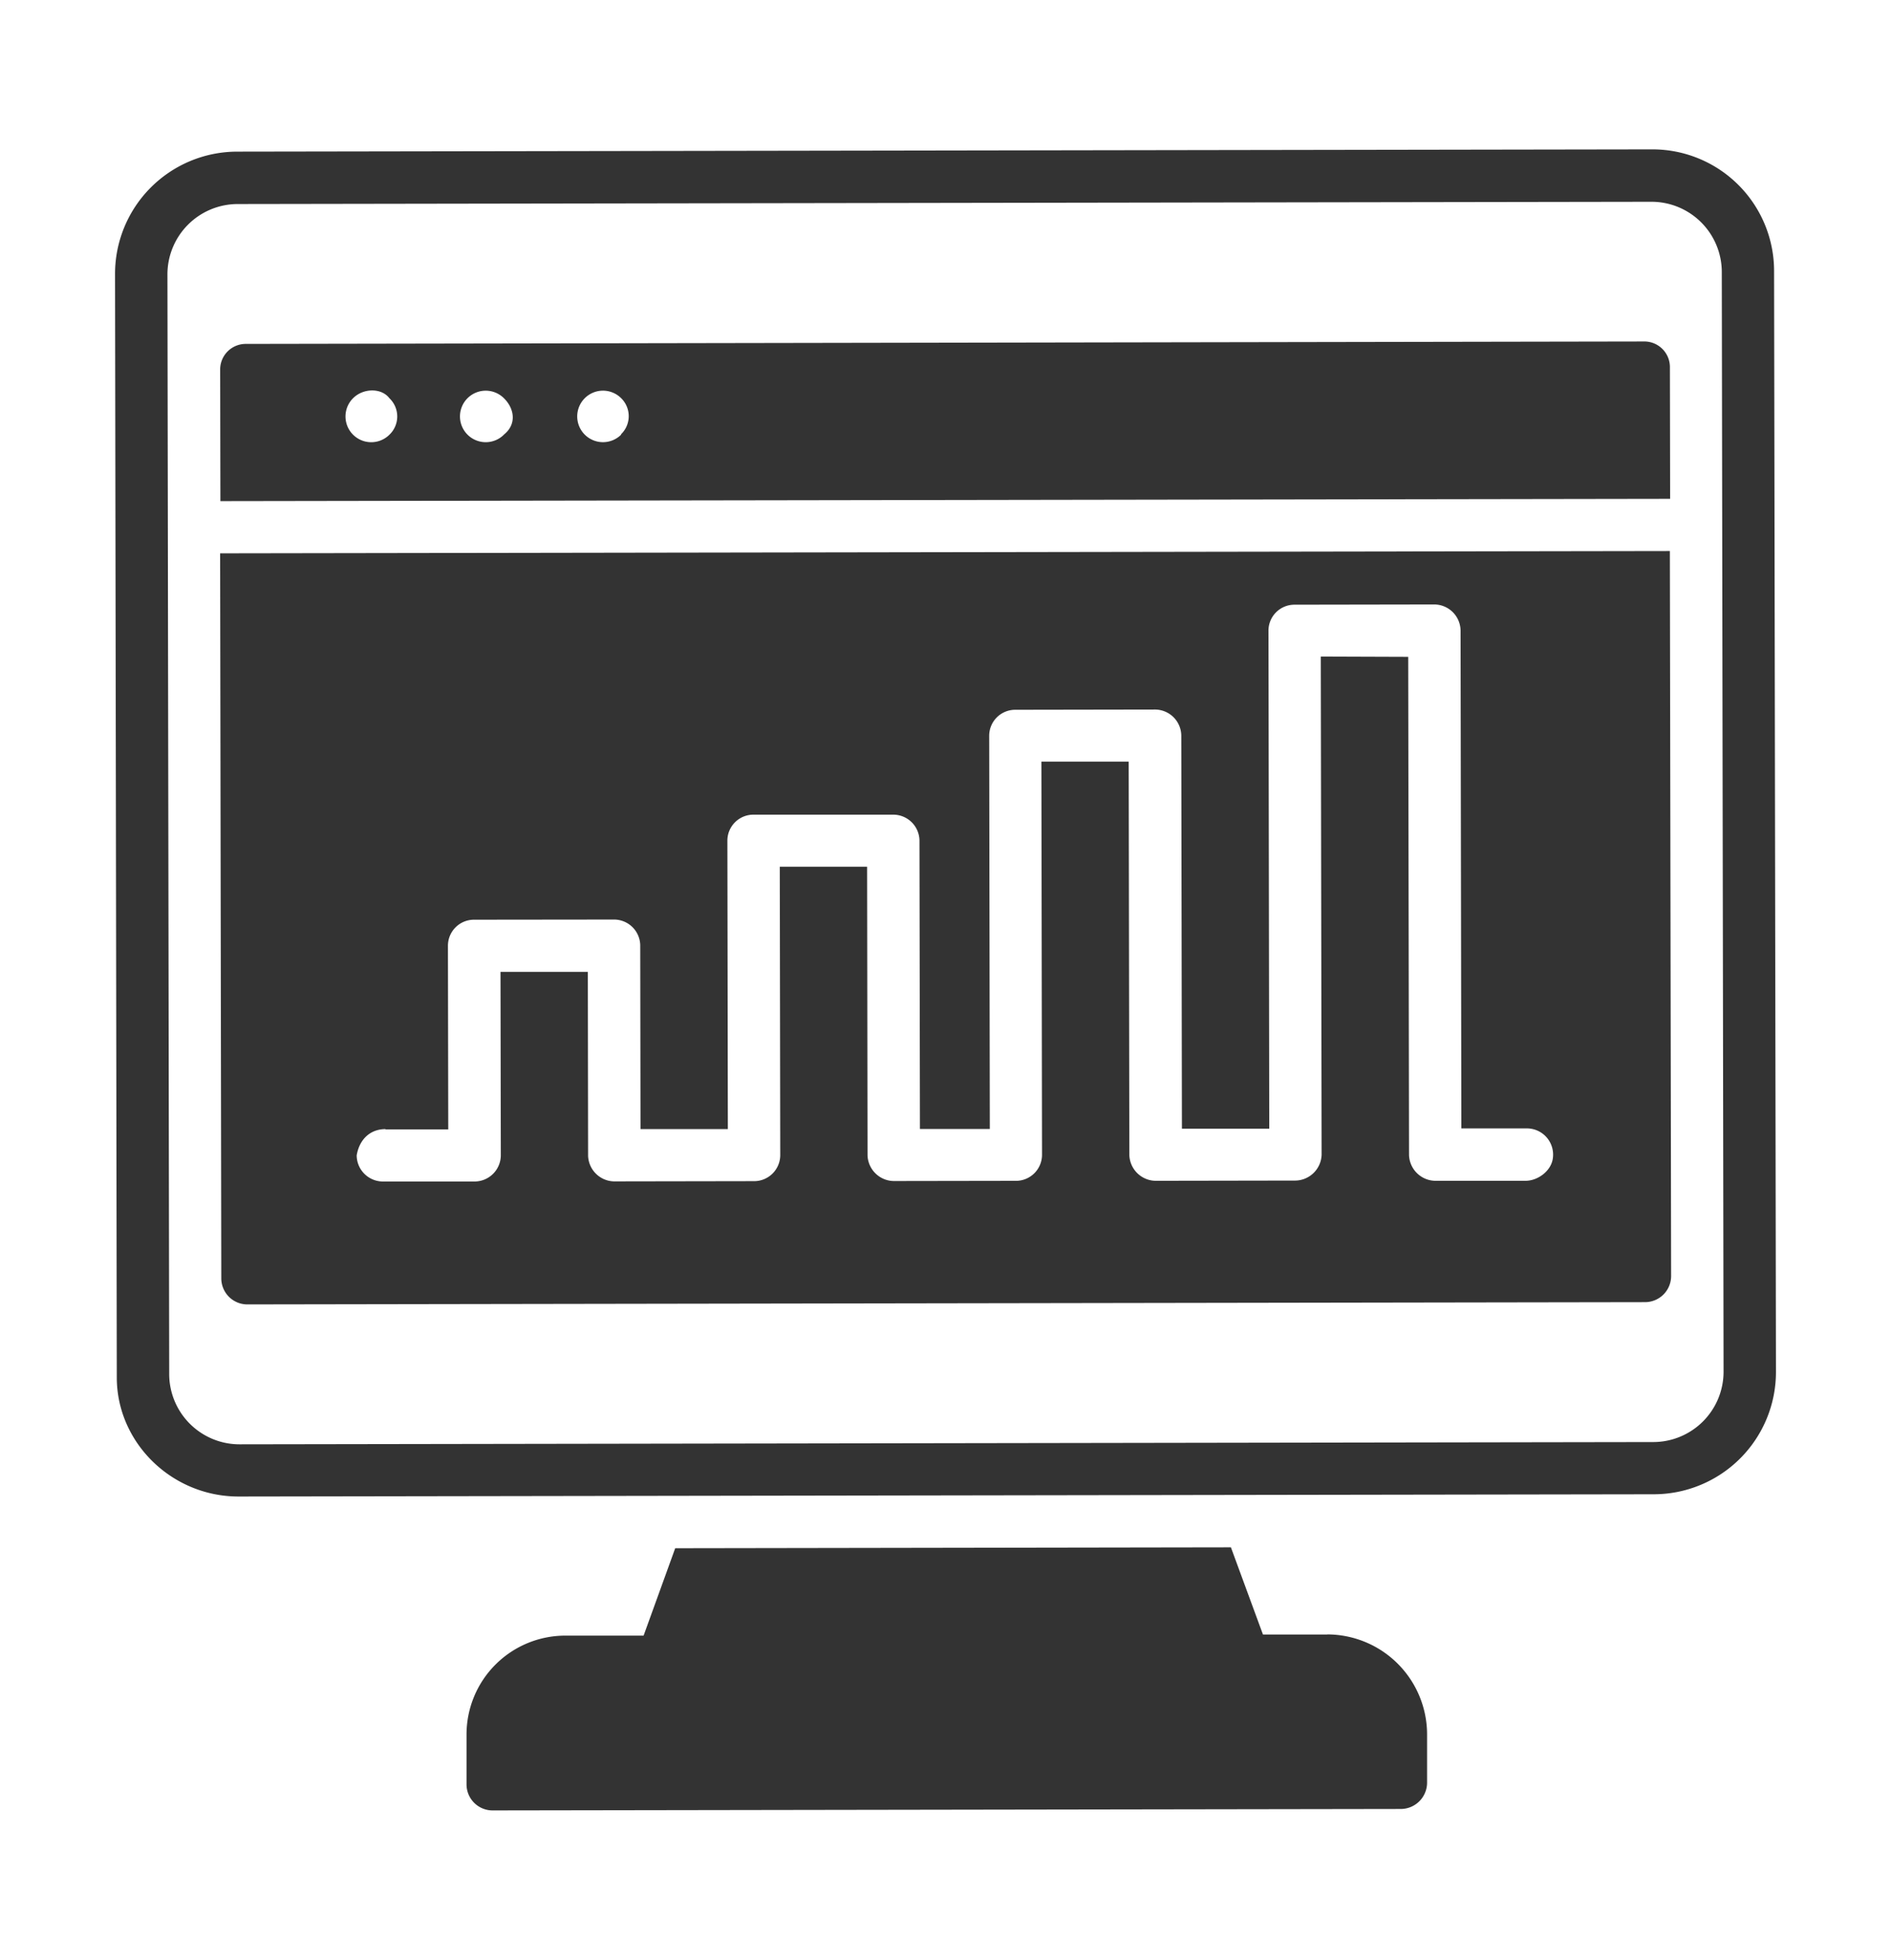 <svg id="Layer_1" data-name="Layer 1" xmlns="http://www.w3.org/2000/svg" viewBox="0 0 483.92 501.5"><defs><style>.cls-1{fill:#333;}</style></defs><title>App Page Icons</title><path class="cls-1" d="M422.8,38.22,60.68,38.8A31.29,31.29,0,0,0,29.44,70.14l.45,282.35c0,16.58,14,30.48,31.23,30.45l362.12-.58A31.29,31.29,0,0,0,454.48,351L454,69.33A31.13,31.13,0,0,0,422.8,38.22ZM423.13,369l-361.83.58a18,18,0,0,1-18-17.94L42.85,70.21a18,18,0,0,1,17.94-18l361.83-.58a18,18,0,0,1,18,17.94L441.07,351A18,18,0,0,1,423.13,369Z"/><path class="cls-1" d="M420.57,87.38,63,88a6.55,6.55,0,0,0-6.66,6.39l.06,33.84,371-.59-.06-33.84A6.55,6.55,0,0,0,420.57,87.38ZM99.67,111.22a6.59,6.59,0,1,1-9.33-9.31c2.65-2.66,7.31-2.67,9.32,0A6.44,6.44,0,0,1,99.67,111.22Zm29.29,0a6.59,6.59,0,1,1,0-9.32C131.62,104.51,132.29,108.5,129,111.17Zm30,0a6.59,6.59,0,1,1,0-9.33A6.44,6.44,0,0,1,158.92,111.13Z"/><path class="cls-1" d="M63.33,333.78,421,333.2a6.68,6.68,0,0,0,6.65-6.67L427.33,141l-371,.59.3,185.53A6.67,6.67,0,0,0,63.33,333.78ZM98.62,289l16.09,0-.08-47a6.66,6.66,0,0,1,6.65-6.66L157,235.3a6.71,6.71,0,0,1,6.84,6.53l.07,47.09,22.35,0-.12-73.79a6.66,6.66,0,0,1,6.65-6.67l35.67,0a6.72,6.72,0,0,1,6.84,6.58l.12,73.86,17.88,0-.16-100.61a6.66,6.66,0,0,1,6.64-6.67l35.68-.06a6.75,6.75,0,0,1,6.84,6.61l.16,100.65,22.35,0-.2-127.42a6.65,6.65,0,0,1,6.64-6.67l35.68-.06a6.77,6.77,0,0,1,6.84,6.63l.2,127.44,16.76,0a6.71,6.71,0,0,1,6.66,7.6c-.38,3.22-3.77,5.8-7,5.81l-22.81,0a6.82,6.82,0,0,1-7-6.62l-.21-127.45L338,168l.21,127.44a6.83,6.83,0,0,1-7,6.65l-35.2.06a6.81,6.81,0,0,1-7-6.61l-.17-100.65-22.34,0,.16,100.61a6.67,6.67,0,0,1-6.65,6.66l-31,.05a6.81,6.81,0,0,1-7-6.58l-.11-73.85-22.35,0,.12,73.79a6.68,6.68,0,0,1-6.65,6.67l-35.52.06a6.79,6.79,0,0,1-7-6.53l-.07-47.09-22.35,0,.08,46.93a6.73,6.73,0,0,1-6.7,6.72l-23.46,0a6.72,6.72,0,0,1-6.72-6.69c.67-4,3.35-6.71,7.37-6.72Z"/><path class="cls-1" d="M339.68,418.25l-16.48,0L315,395.94l-142.21.23-8.09,22.36-20.06,0a25.3,25.3,0,0,0-25.25,25.34l0,12.74a6.66,6.66,0,0,0,6.66,6.65l232.45-.37a6.75,6.75,0,0,0,6.7-6.79l0-12.19a25.62,25.62,0,0,0-25.56-25.69Z"/></svg>